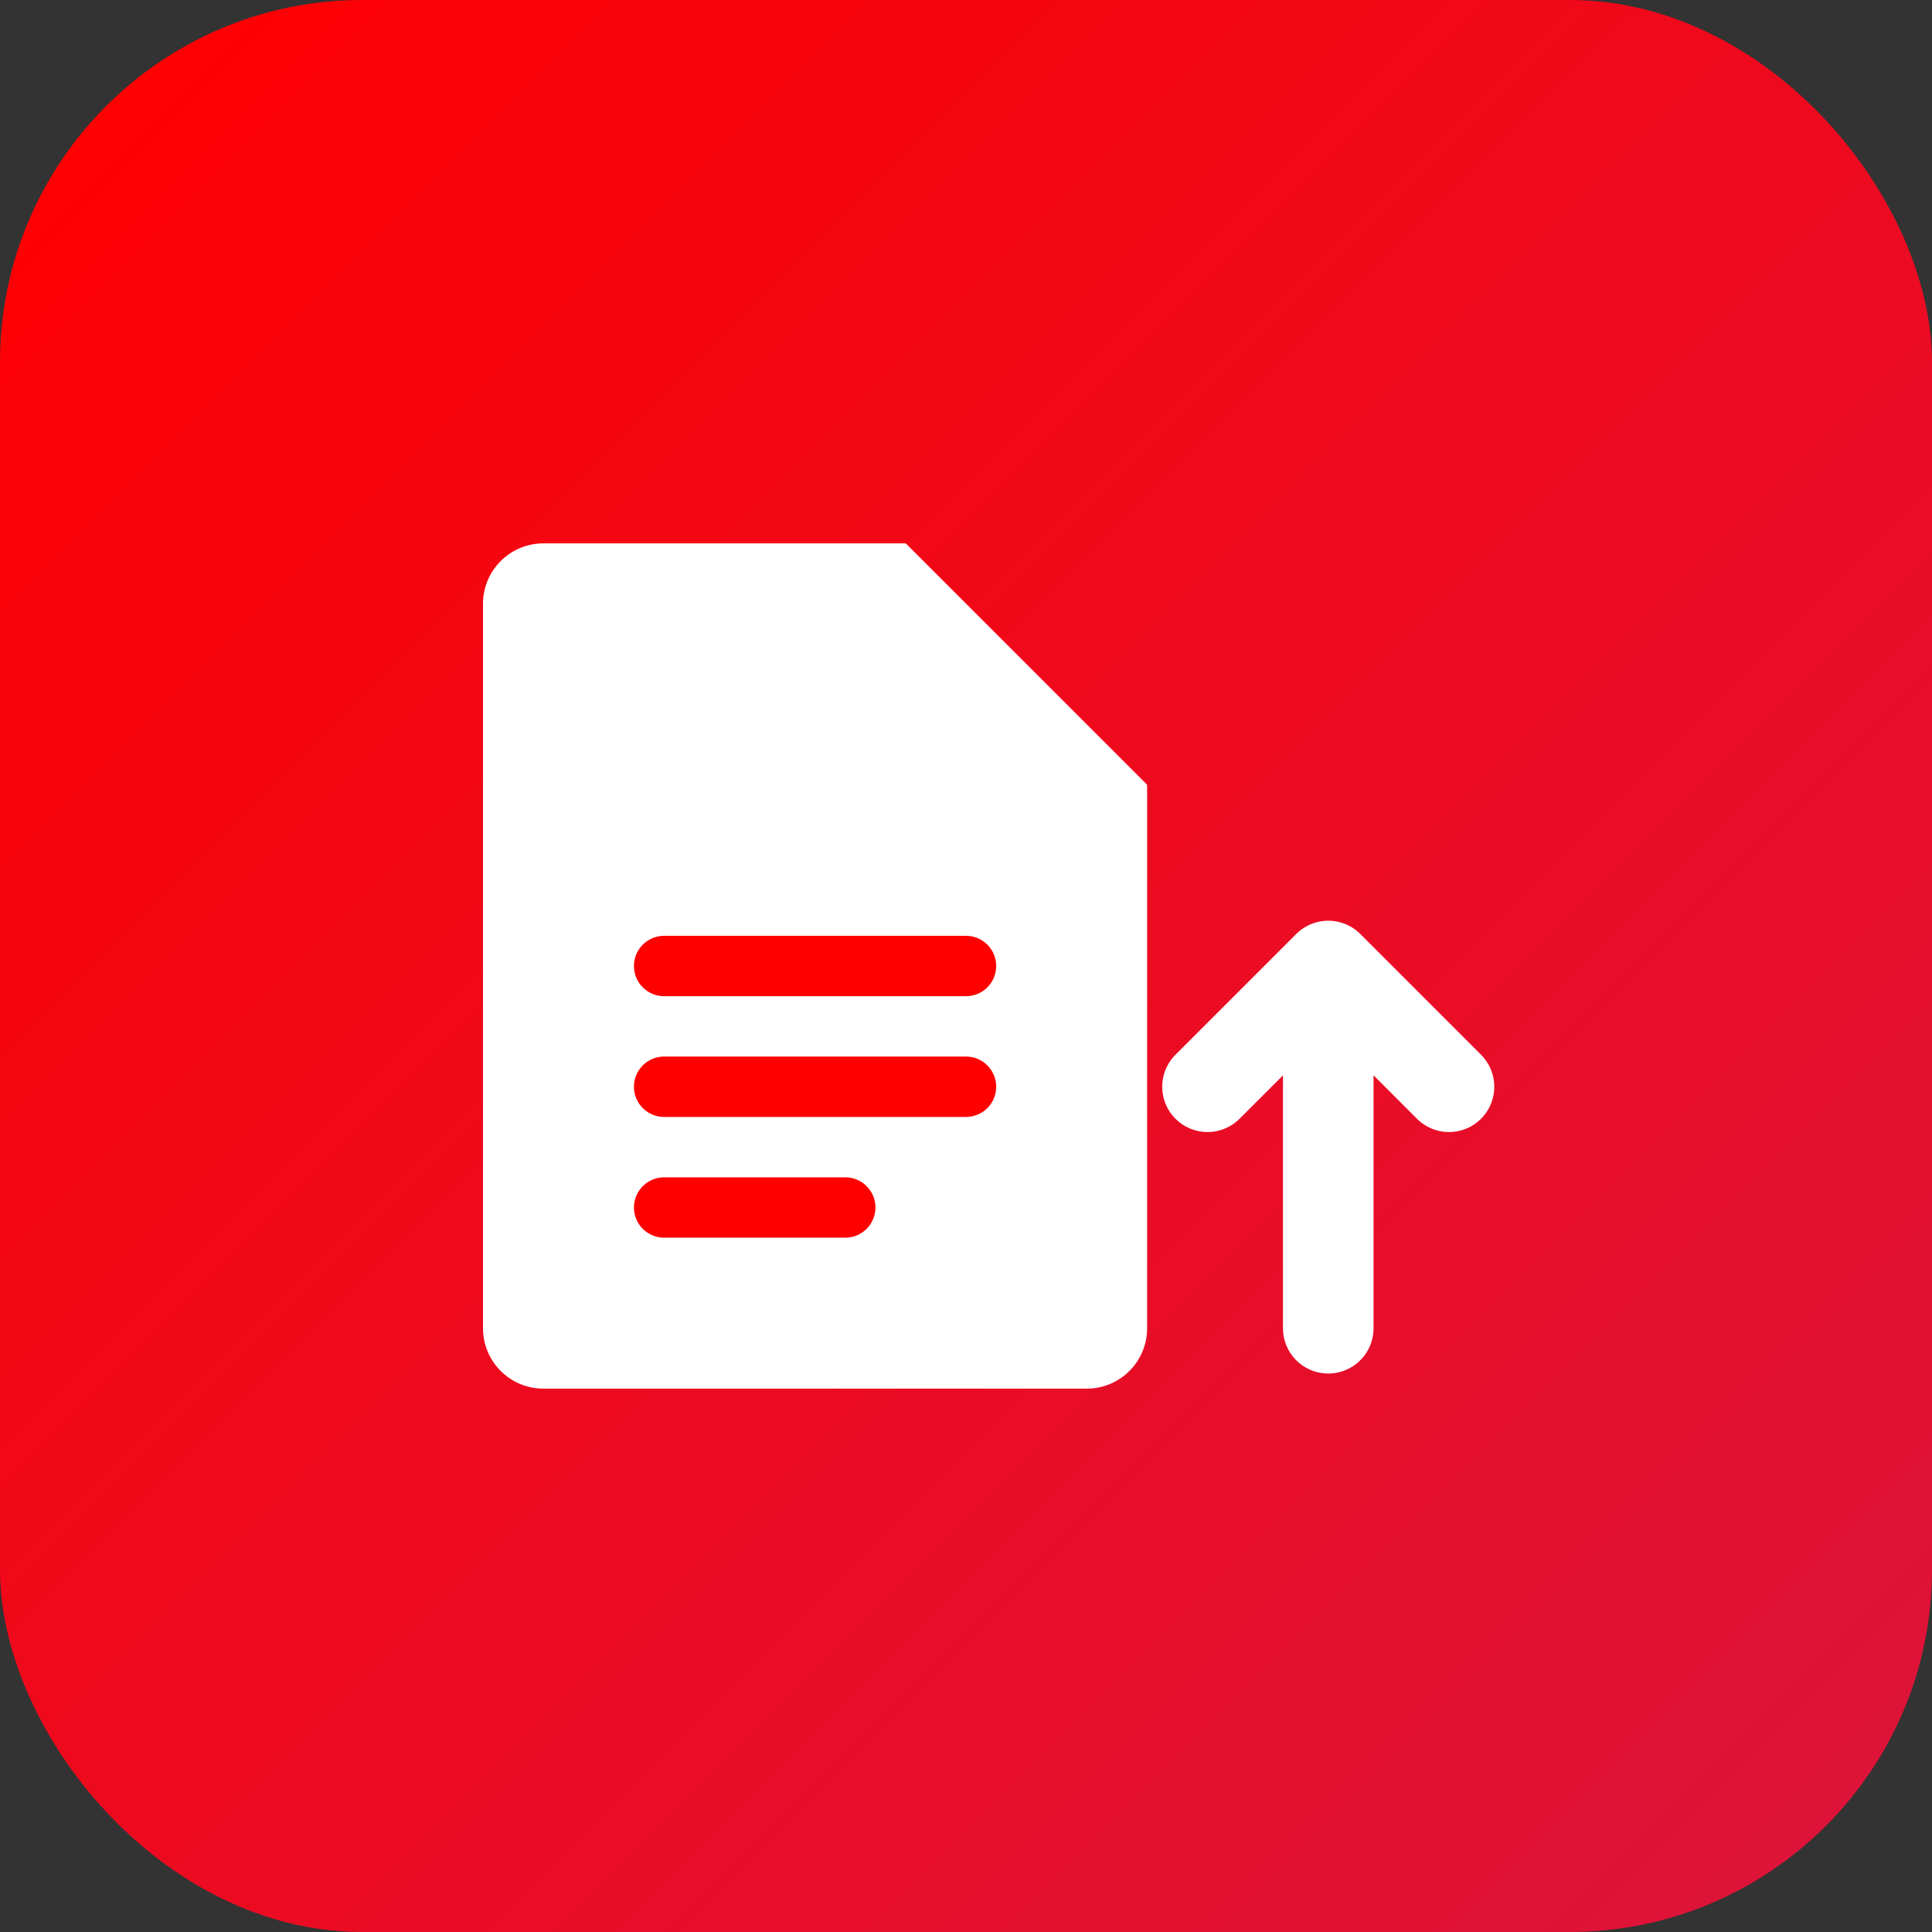 <svg width="32" height="32" viewBox="0 0 32 32" fill="none" xmlns="http://www.w3.org/2000/svg">
  <rect x="0" y="0" width="32" height="32" fill="#333333" stroke="none"/>
  <rect width="32" height="32" rx="6" fill="url(#gradient)"/>
  <path d="M8 10C8 9.448 8.448 9 9 9H15L19 13V22C19 22.552 18.552 23 18 23H9C8.448 23 8 22.552 8 22V10Z" fill="white"/>
  <path d="M15 9V13H19" fill="white" fill-opacity="0.7"/>
  <path d="M11 16H16M11 18H16M11 20H14" stroke="#FF0000" stroke-width="1" stroke-linecap="round"/>
  <path d="M20 18L22 16L24 18M22 16V22" stroke="white" stroke-width="1.5" stroke-linecap="round" stroke-linejoin="round"/>
  <defs>
    <linearGradient id="gradient" x1="0" y1="0" x2="32" y2="32" gradientUnits="userSpaceOnUse">
      <stop stop-color="#FF0000"/>
      <stop offset="1" stop-color="#DC143C"/>
    </linearGradient>
  </defs>
</svg> 